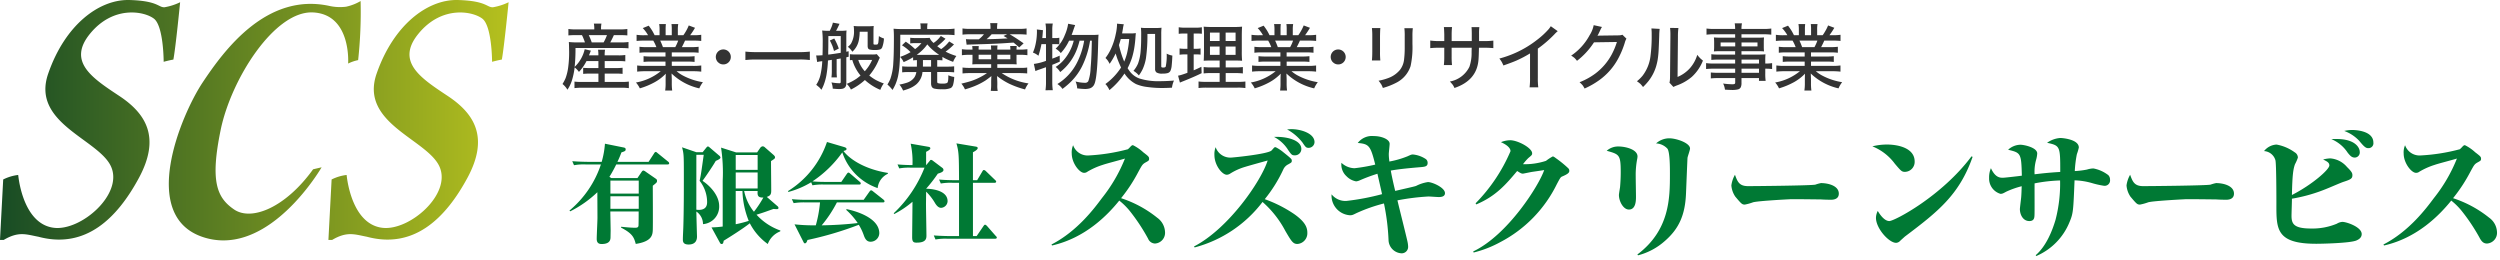 <svg xmlns="http://www.w3.org/2000/svg" xmlns:xlink="http://www.w3.org/1999/xlink" width="414.713" height="43.125" viewBox="0 0 414.713 43.125">
  <defs>
    <linearGradient id="linear-gradient" y1="0.5" x2="1" y2="0.5" gradientUnits="objectBoundingBox">
      <stop offset="0" stop-color="#184c25"/>
      <stop offset="1" stop-color="#b5c01e"/>
    </linearGradient>
  </defs>
  <g id="グループ_20" data-name="グループ 20" transform="translate(16911 17556)">
    <g id="グループ_16" data-name="グループ 16" transform="translate(-16904 -17571)">
      <g id="グループ_15" data-name="グループ 15">
        <path id="合体_8" data-name="合体 8" d="M16975.039,17509.332a6.289,6.289,0,0,0,.07-.971v-.488c0-.338.018-.672.039-1q-.56.448-.988.738a11.285,11.285,0,0,1-2.145,1.061c-.365.141-.787.275-1.252.412a4.324,4.324,0,0,0-.256-.492,4.921,4.921,0,0,0-.342-.465q1.081-.252,1.74-.475a10.6,10.6,0,0,0,1.889-.875,5.913,5.913,0,0,0,.615-.4h-2.75a11.892,11.892,0,0,0-1.3.061v-.984a8.993,8.993,0,0,0,1.336.063h3.414v-.615h-2.264c-.242,0-.531.014-.869.031.018-.189.029-.436.035-.752v-.836h-.537a9.055,9.055,0,0,0-1.221.07v-1a8.673,8.673,0,0,0,1.221.07h.537a4.688,4.688,0,0,0-.045-.59h1.09a3.6,3.6,0,0,0-.027.59h2.08c-.006-.242-.018-.471-.041-.686h1.1a3.659,3.659,0,0,0-.041.615v.07h2.168a3.888,3.888,0,0,0-.035-.594h1.09c-.018.148-.031.348-.035.594h.574a9.25,9.25,0,0,0,1.23-.07v1a8.17,8.17,0,0,0-1.23-.07h-.574v.836a6.186,6.186,0,0,0,.029.752c-.293-.014-.58-.027-.861-.031h-2.355v.615h3.639c.576,0,.91-.01,1-.021.066-.01.172-.023.32-.041v.984c-.342-.035-.785-.057-1.326-.061h-2.9a10.562,10.562,0,0,0,4.443,1.713,3.984,3.984,0,0,0-.576,1,14.721,14.721,0,0,1-2.654-.961,11.027,11.027,0,0,1-1.986-1.262c.014.32.027.658.041,1.023v.461a4.2,4.2,0,0,0,.064.984Zm1.09-5.25h2.162v-.744h-2.162Zm-3.1,0h2.08v-.744h-2.08Zm136.979,5.193a7.719,7.719,0,0,0,.08-1.23v-.668c0-.285.008-.584.025-.9a7.856,7.856,0,0,1-1.836,1.41,12.339,12.339,0,0,1-2.475,1.023,4.118,4.118,0,0,0-.637-.971,8.892,8.892,0,0,0,4.1-1.871h-2.5a11.548,11.548,0,0,0-1.406.07v-1.025a9.911,9.911,0,0,0,1.4.07h3.3v-.715h-2.391a11.186,11.186,0,0,0-1.248.057v-.953a10.007,10.007,0,0,0,1.248.057h2.391v-.686H17107a9.234,9.234,0,0,0-1.234.063v-.994a9.344,9.344,0,0,0,1.234.063h1.564a7.308,7.308,0,0,0-.514-1.086h-1.385a13.131,13.131,0,0,0-1.385.057v-1.02a8.046,8.046,0,0,0,1.346.07h.563a6.225,6.225,0,0,0-.879-1.182l.984-.4a9.753,9.753,0,0,1,.563.8c.109.176.25.434.422.781h.813v-.879a5.031,5.031,0,0,0-.066-.967h1.117a6.537,6.537,0,0,0-.045.932v.914h1.02v-.914a7.051,7.051,0,0,0-.043-.932h1.115a5.068,5.068,0,0,0-.061.967v.879h.914a5.844,5.844,0,0,0,.377-.584,6.513,6.513,0,0,0,.52-1.037l1.037.391a13.007,13.007,0,0,1-.809,1.23h.482a9.357,9.357,0,0,0,1.354-.07v1.02a13.634,13.634,0,0,0-1.4-.057h-1.293q-.231.533-.527,1.086h1.521a9.789,9.789,0,0,0,1.256-.062v.994a9.521,9.521,0,0,0-1.256-.062h-3.2v.686h2.527a10.023,10.023,0,0,0,1.256-.057v.953a11.294,11.294,0,0,0-1.256-.057h-2.523v.715h3.477a9.7,9.7,0,0,0,1.41-.07v1.025a10.956,10.956,0,0,0-1.406-.07h-2.676a5.578,5.578,0,0,0,1.016.7,10.516,10.516,0,0,0,3.344,1.119,4.391,4.391,0,0,0-.6,1.025,9.752,9.752,0,0,1-4.605-2.467c.014.238.021.545.035.92v.68a8.134,8.134,0,0,0,.07,1.227Zm-.373-7.2h2.043a6.661,6.661,0,0,0,.488-1.086h-2.975A11.1,11.1,0,0,1,17109.635,17502.074Zm-86.6,7.2a7.82,7.82,0,0,0,.074-1.23v-.668c0-.285.014-.584.031-.9a7.812,7.812,0,0,1-1.842,1.41,12.145,12.145,0,0,1-2.469,1.023,4.207,4.207,0,0,0-.643-.971,8.9,8.9,0,0,0,4.109-1.871h-2.5a11.548,11.548,0,0,0-1.406.07v-1.025a9.853,9.853,0,0,0,1.4.07h3.3v-.715h-2.389a11.16,11.16,0,0,0-1.248.057v-.953a9.943,9.943,0,0,0,1.248.057h2.389v-.686h-3.074a9.334,9.334,0,0,0-1.24.063v-.994a9.447,9.447,0,0,0,1.24.063h1.563a6.9,6.9,0,0,0-.518-1.086h-1.379a13.051,13.051,0,0,0-1.385.057v-1.02a8,8,0,0,0,1.34.07h.563a5.828,5.828,0,0,0-.879-1.182l.984-.4a8.87,8.87,0,0,1,.563.8c.109.176.25.434.422.781h.816v-.879a5.237,5.237,0,0,0-.064-.967h1.111a7.474,7.474,0,0,0-.039.932v.914h1.02v-.914a5.969,5.969,0,0,0-.049-.932h1.121a5.039,5.039,0,0,0-.062.967v.879h.914a5.86,5.86,0,0,0,.379-.584,7.429,7.429,0,0,0,.518-1.037l1.037.391a12.635,12.635,0,0,1-.809,1.23h.484a9.381,9.381,0,0,0,1.352-.07v1.02a13.662,13.662,0,0,0-1.4-.057h-1.291q-.231.533-.527,1.086h1.52a9.867,9.867,0,0,0,1.258-.062v.994a9.617,9.617,0,0,0-1.258-.062h-3.2v.686h2.527a10.1,10.1,0,0,0,1.258-.057v.953a11.308,11.308,0,0,0-1.258-.057h-2.521v.715h3.475a9.657,9.657,0,0,0,1.41-.07v1.025a10.943,10.943,0,0,0-1.4-.07h-2.678a5.648,5.648,0,0,0,1.016.7,10.532,10.532,0,0,0,3.344,1.119,4.46,4.46,0,0,0-.6,1.025,9.752,9.752,0,0,1-4.605-2.467c.01.238.023.545.035.92v.68a8.4,8.4,0,0,0,.07,1.227Zm-.375-7.2h2.045a6.806,6.806,0,0,0,.486-1.086h-2.979A10.668,10.668,0,0,1,17022.658,17502.074Zm-62.768,6.209a8.583,8.583,0,0,0,1.275-.322,2.414,2.414,0,0,0,1.217-.891,2.214,2.214,0,0,0,.313-.867h-1.24a9.083,9.083,0,0,0-1.111.053v-1a8.678,8.678,0,0,0,1.094.053h1.346c0-.223.008-.422.008-.6v-.482a5.09,5.09,0,0,0-.633.043v-.521a12.381,12.381,0,0,1-1.572.809,2.656,2.656,0,0,0-.594-.867,9.052,9.052,0,0,0,1.744-.789,6.95,6.95,0,0,0-1.428-1.135l.629-.6a11.382,11.382,0,0,1,1.551,1.234,5.662,5.662,0,0,0,1.051-.992h-.98a6.406,6.406,0,0,0-.879.043v-.936a6.314,6.314,0,0,0,.879.049h1.4c.436,0,.75-.014.949-.035a2.227,2.227,0,0,0,.2.377,3.163,3.163,0,0,0,.439.471,4.448,4.448,0,0,0,1.209-1.164l.777.465a9.3,9.3,0,0,1-1.375,1.24c.229.18.443.338.654.479a5.948,5.948,0,0,0,1.332-1.27l.795.492a9.357,9.357,0,0,1-1.393,1.2,9.977,9.977,0,0,0,1.789.721,4.114,4.114,0,0,0-.541.975,12.856,12.856,0,0,1-1.336-.574c-.154-.084-.3-.164-.439-.246v.574a6.945,6.945,0,0,0-.861-.047v1.084h1.709a8.535,8.535,0,0,0,1.1-.053v1a9.352,9.352,0,0,0-1.121-.053h-1.691v1.561c0,.15.035.246.1.281a2.482,2.482,0,0,0,.816.074,1.58,1.58,0,0,0,.717-.1c.1-.066.166-.256.193-.572.018-.193.021-.426.021-.707a3.4,3.4,0,0,0,.977.277,5.719,5.719,0,0,1-.193,1.318.976.976,0,0,1-.352.51,3.293,3.293,0,0,1-1.486.211,5.127,5.127,0,0,1-1.287-.105.684.684,0,0,1-.4-.287,1.25,1.25,0,0,1-.123-.619v-1.842h-1.428a3.04,3.04,0,0,1-1.033,2.053,4.5,4.5,0,0,1-1.262.721c-.229.088-.535.189-.918.3A4.194,4.194,0,0,0,16959.891,17508.283Zm3.9-3.512c0,.166,0,.342-.008.535h1.357v-1.084h-1.35Zm-1.041-1.424c.133,0,.281.008.443.008h2.813c.123,0,.281,0,.475-.008-.137-.088-.277-.186-.422-.291a9.075,9.075,0,0,1-1.072-.912q-.117-.12-.475-.527A6.95,6.95,0,0,1,16962.752,17503.348Zm-41.719,5.928a7.82,7.82,0,0,0,.074-1.23v-.668c0-.285.014-.584.031-.9a7.772,7.772,0,0,1-1.842,1.41,12.145,12.145,0,0,1-2.469,1.023,4.207,4.207,0,0,0-.643-.971,8.915,8.915,0,0,0,4.109-1.871h-2.5a11.548,11.548,0,0,0-1.406.07v-1.025a9.853,9.853,0,0,0,1.4.07h3.3v-.715h-2.391a11.16,11.16,0,0,0-1.248.057v-.953a9.943,9.943,0,0,0,1.248.057h2.391v-.686h-3.076a9.334,9.334,0,0,0-1.24.063v-.994a9.447,9.447,0,0,0,1.24.063h1.564a6.886,6.886,0,0,0-.52-1.086h-1.379a13.051,13.051,0,0,0-1.385.057v-1.02a8,8,0,0,0,1.34.07h.563a5.828,5.828,0,0,0-.879-1.182l.984-.4a8.87,8.87,0,0,1,.563.8c.109.176.25.434.422.781h.818v-.879a5.2,5.2,0,0,0-.066-.967h1.111a7.885,7.885,0,0,0-.039.932v.914h1.02v-.914a5.969,5.969,0,0,0-.049-.932h1.121a4.981,4.981,0,0,0-.066.967v.879h.914a5.893,5.893,0,0,0,.383-.584,6.934,6.934,0,0,0,.514-1.037l1.037.391a11.338,11.338,0,0,1-.809,1.23h.488a9.43,9.43,0,0,0,1.354-.07v1.02a13.765,13.765,0,0,0-1.4-.057h-1.287q-.231.533-.527,1.086h1.516a9.894,9.894,0,0,0,1.262-.062v.994a9.643,9.643,0,0,0-1.262-.062h-3.189v.686h2.521a10.13,10.13,0,0,0,1.262-.057v.953a11.337,11.337,0,0,0-1.262-.057h-2.518v.715h3.475a9.708,9.708,0,0,0,1.412-.07v1.025a11.039,11.039,0,0,0-1.406-.07h-2.676a5.512,5.512,0,0,0,1.01.7,10.59,10.59,0,0,0,3.348,1.119,4.46,4.46,0,0,0-.6,1.025,9.716,9.716,0,0,1-4.6-2.467c.008.238.021.545.035.92v.68a8.134,8.134,0,0,0,.07,1.227Zm-.373-7.2h2.043a6.833,6.833,0,0,0,.488-1.086h-2.98A11.148,11.148,0,0,1,16920.66,17502.074Zm63.461,7.148a9.12,9.12,0,0,0,.084-1.326v-2.492l-.115.035c-.346.127-.686.246-1.01.359a5.517,5.517,0,0,0-.629.246l-.26-1.189a8.9,8.9,0,0,0,2.014-.51v-2.777h-.756a13.99,13.99,0,0,1-.5,1.934,3.214,3.214,0,0,0-.914-.531,6.143,6.143,0,0,0,.313-.857,9.967,9.967,0,0,0,.355-2.545c0-.127,0-.271-.018-.43l1.02.123-.018.18c-.043.588-.078.967-.1,1.129h.615v-1.414a5.636,5.636,0,0,0-.084-1h1.213a5.3,5.3,0,0,0-.084,1v1.414h.4a3.755,3.755,0,0,0,.77-.057v1.09c-.225-.021-.479-.035-.77-.035h-.4v2.412c.387-.141.8-.3,1.23-.5l.01,1c-.488.215-.9.391-1.24.521v2.889a10.4,10.4,0,0,0,.084,1.326Zm10.318-.553a2.434,2.434,0,0,0-.383-.475,10.236,10.236,0,0,0,2.6-2.742c-.189-.41-.369-.832-.541-1.262-.109-.281-.229-.637-.355-1.072a11.461,11.461,0,0,1-1,1.723,5.079,5.079,0,0,0-.3-.531,3.181,3.181,0,0,0-.391-.439,7.528,7.528,0,0,0,.742-1.16,10.872,10.872,0,0,0,.963-2.795,8.137,8.137,0,0,0,.215-1.551,1.451,1.451,0,0,0-.014-.186l1.139.1a4.66,4.66,0,0,0-.141.686c-.045.275-.094.553-.146.83h1.324a6.41,6.41,0,0,0,.961-.049c-.025.2-.043.408-.061.633a18.21,18.21,0,0,1-.2,1.82,12.625,12.625,0,0,1-.395,1.686,11.436,11.436,0,0,1-.713,1.676,6.09,6.09,0,0,0,.484.686,3.5,3.5,0,0,0,1.459,1.02,10.394,10.394,0,0,0,3.459.451c.65,0,1.414-.035,2.293-.1a3.879,3.879,0,0,0-.334,1.178q-.864.053-1.74.053a17.4,17.4,0,0,1-2.373-.168,6.67,6.67,0,0,1-1.85-.482,5.047,5.047,0,0,1-1.916-1.754,12.374,12.374,0,0,1-2.5,2.756A3.332,3.332,0,0,0,16994.439,17508.67Zm1.867-6.947q.217.9.4,1.475a13.1,13.1,0,0,0,.473,1.271,9.038,9.038,0,0,0,.48-1.428,15.988,15.988,0,0,0,.352-2.316h-1.4C16996.531,17501.027,16996.43,17501.357,16996.307,17501.723Zm-38.41,6.555a5.91,5.91,0,0,0,.5-.961,9.5,9.5,0,0,0,.479-2.625q.1-1.4.1-4.2c0-.633-.021-1.125-.057-1.477a13.7,13.7,0,0,0,1.445.057h3.055v-.219a3.367,3.367,0,0,0-.066-.721h1.213a3.531,3.531,0,0,0-.066.738v.2h3.209a8.766,8.766,0,0,0,1.322-.07v1.082a11.458,11.458,0,0,0-1.266-.066h-7.73q0,3.264-.105,4.746a14.844,14.844,0,0,1-.271,2.156,8.005,8.005,0,0,1-.432,1.342,8.293,8.293,0,0,1-.482.914A5.559,5.559,0,0,0,16957.9,17508.277Zm138.941.85a3.087,3.087,0,0,0-.307-1.02,11.558,11.558,0,0,0,1.516.123.91.91,0,0,0,.4-.062.288.288,0,0,0,.088-.242v-.721h-2.844a11.082,11.082,0,0,0-1.2.053v-.984a9.391,9.391,0,0,0,1.16.053h2.879v-.68h-3.506a11.113,11.113,0,0,0-1.318.057v-.984a7.861,7.861,0,0,0,1.3.07h3.52v-.65h-2.826a9.748,9.748,0,0,0-1.125.053v-.949a8.008,8.008,0,0,0,1.148.061h2.8v-.561h-2.521a9.4,9.4,0,0,0-1,.039,7.466,7.466,0,0,0,.039-.809v-.682a8.142,8.142,0,0,0-.039-.83c.268.025.605.039,1.014.039h2.51v-.566h-3.365a10.471,10.471,0,0,0-1.385.07v-1.02a9.945,9.945,0,0,0,1.441.07h3.309a6.066,6.066,0,0,0-.07-.932h1.2a4.534,4.534,0,0,0-.082.932h3.51a10.045,10.045,0,0,0,1.438-.07v1.02a11.57,11.57,0,0,0-1.385-.07h-3.562v.566h2.754c.408,0,.738-.014.988-.039a7.762,7.762,0,0,0-.039.83v.682a6.944,6.944,0,0,0,.039.809,8.543,8.543,0,0,0-.957-.039h-2.785v.561h2.684a12.513,12.513,0,0,0,1.3-.043,10.124,10.124,0,0,0-.035,1.086v.443a6.163,6.163,0,0,0,1.133-.07v.984a8.623,8.623,0,0,0-1.133-.057v.768a8.575,8.575,0,0,0,.061,1.248h-1.107v-.457h-2.9v.791a1.647,1.647,0,0,1-.111.709.7.7,0,0,1-.5.381,4.017,4.017,0,0,1-.977.088C17097.691,17509.174,17097.309,17509.156,17096.838,17509.127Zm2.748-2.8h2.9v-.68h-2.9Zm0-1.537h2.9v-.65h-2.9Zm0-2.838h2.648v-.66h-2.648Zm-3.469,0h2.422v-.66h-2.422Zm-141.955,5.576a10.2,10.2,0,0,1-2.32,1.582,2.709,2.709,0,0,0-.281-.48c-.076-.1-.207-.254-.4-.469a9.083,9.083,0,0,0,1.625-.861c.225-.164.445-.334.656-.516a7.157,7.157,0,0,1-1.367-2.584c-.119.01-.25.023-.4.041v-1a6.776,6.776,0,0,0,.9.047h2.7a3.618,3.618,0,0,0,.861-.053l.51.6a.954.954,0,0,0-.088.158c-.049.094-.088.176-.119.252a9.636,9.636,0,0,1-1.551,2.531,7.787,7.787,0,0,0,1.059.729,9.417,9.417,0,0,0,1.354.59,4.031,4.031,0,0,0-.576,1.063A8.725,8.725,0,0,1,16954.162,17507.527Zm-.018-1.455a6.816,6.816,0,0,0,1.221-1.881h-2.3A4.98,4.98,0,0,0,16954.145,17506.072Zm-50.145,2.117a6.625,6.625,0,0,0,.516-.979,8.28,8.28,0,0,0,.43-1.793,18.5,18.5,0,0,0,.158-2.461c0-.105-.008-.418-.018-.945,0-.281-.014-.545-.031-.791a12.339,12.339,0,0,0,1.371.066h1.3c-.053-.176-.162-.461-.328-.861-.059-.133-.115-.246-.168-.348h-1.037c-.506,0-.91.018-1.213.049v-1.068a7.841,7.841,0,0,0,1.275.07h3.021v-.18a4.111,4.111,0,0,0-.07-.777h1.258a4.228,4.228,0,0,0-.07.777v.18h3.045a8.511,8.511,0,0,0,1.322-.07v1.068c-.307-.031-.729-.049-1.266-.049h-.971c-.232.52-.436.918-.6,1.209h1.666a9.39,9.39,0,0,0,1.361-.066v1.051c-.3-.035-.756-.053-1.361-.057h-7.432a28.284,28.284,0,0,1-.141,3.137,5.849,5.849,0,0,0,1.67-2.936l1.023.238c-.088.219-.193.479-.316.781h1.561v-.062a5.106,5.106,0,0,0-.057-.869h1.16a5.267,5.267,0,0,0-.062.861v.07h2.26a7.263,7.263,0,0,0,1.164-.062v1.055a11.244,11.244,0,0,0-1.174-.047H16911v1.16h1.881a8.086,8.086,0,0,0,1.086-.053v1.02a9.856,9.856,0,0,0-1.086-.049H16911v1.385h2.875a7.823,7.823,0,0,0,1.129-.059v1.09a7.807,7.807,0,0,0-1.156-.07h-6.73a9.135,9.135,0,0,0-1.131.066v-1.086a7.369,7.369,0,0,0,1.113.059h2.859v-1.385h-1.42a10.969,10.969,0,0,0-1.111.049v-1.008a10.329,10.329,0,0,0,1.1.041h1.428v-1.16h-1.973a7.859,7.859,0,0,1-1.256,1.8,3.565,3.565,0,0,0-.713-.75,12.209,12.209,0,0,1-.471,2.227,6.037,6.037,0,0,1-.725,1.477A3.414,3.414,0,0,0,16904,17508.189Zm4.848-6.9h1.973a8.33,8.33,0,0,0,.559-1.209h-3.02A9.673,9.673,0,0,1,16908.848,17501.287Zm37.707,7.418c-.092-.084-.246-.217-.465-.387a4.937,4.937,0,0,0,.693-1.6,12.61,12.61,0,0,0,.309-2.32c-.1.012-.2.025-.326.039a4.239,4.239,0,0,0-.518.1l-.168-1.09c.115.006.2.006.246.006.193,0,.461-.014.809-.041q.032-.961.031-2a16.008,16.008,0,0,0-.088-2.105,7.2,7.2,0,0,0,.936.053h.326c.074-.145.152-.312.236-.51a4.126,4.126,0,0,0,.277-.844l1.1.193c-.2.461-.395.848-.57,1.16h.773a6.632,6.632,0,0,0,.967-.053,6.862,6.862,0,0,0-.039.791v2.738c.127-.027.25-.059.381-.088l.01.912c-.158.041-.291.07-.391.1v4.227a1.125,1.125,0,0,1-.164.7.83.83,0,0,1-.51.291,3.07,3.07,0,0,1-.553.043c-.221,0-.562-.021-1.023-.066a3.843,3.843,0,0,0-.07-.531c-.023-.113-.07-.281-.141-.506a8.112,8.112,0,0,0,1.266.141.3.3,0,0,0,.215-.053c.035-.025.049-.1.049-.223v-3.832c-.26.047-.488.082-.674.109v1.912a9.513,9.513,0,0,0,.045,1.115h-.906a8.03,8.03,0,0,0,.059-1.115v-1.793l-.637.1a18.969,18.969,0,0,1-.246,2.383,8.931,8.931,0,0,1-.484,1.73,7.234,7.234,0,0,1-.359.752A4.7,4.7,0,0,0,16946.555,17508.705Zm1.547-7.668c0,.482,0,1.08-.021,1.783l0,.488c.566-.066,1.256-.168,2.078-.3v-2.781h-2.053Zm41.275,7.873a2.9,2.9,0,0,0-.268-1.143,6.682,6.682,0,0,0,1.529.217.6.6,0,0,0,.588-.273,7.539,7.539,0,0,0,.383-2.193c.109-1.186.176-2.7.2-4.525h-.289a14.754,14.754,0,0,1-1.367,4.332,9.914,9.914,0,0,1-1.719,2.387,12.748,12.748,0,0,1-1.494,1.287,2.87,2.87,0,0,0-.373-.443,3.479,3.479,0,0,0-.471-.369,8.853,8.853,0,0,0,3.244-3.52,12.582,12.582,0,0,0,1.2-3.674h-.76a13,13,0,0,1-.422,1.371,8.732,8.732,0,0,1-2.795,3.84,2.858,2.858,0,0,0-.334-.457,3.544,3.544,0,0,0-.422-.395,6.155,6.155,0,0,0,1.111-.889,7.685,7.685,0,0,0,1.891-3.471h-.77a8.075,8.075,0,0,1-1.375,2.064,3.262,3.262,0,0,0-.854-.736,6.006,6.006,0,0,0,1.521-2.264,6.956,6.956,0,0,0,.549-1.867l1.164.219c-.061.158-.18.488-.352.994-.07.205-.148.422-.236.641h3.467a8.092,8.092,0,0,0,1.006-.043c-.035.254-.057.781-.074,1.582q-.126,5.429-.6,6.568a1.243,1.243,0,0,1-.773.756,2.87,2.87,0,0,1-.818.105A11.689,11.689,0,0,1,16989.377,17508.91Zm83.807-.562a4.847,4.847,0,0,0-.469-.457,11.161,11.161,0,0,0,2.654-1.467,9.712,9.712,0,0,0,2.688-3.15,12,12,0,0,0,.857-2.061l-3.8.057a12.624,12.624,0,0,1-1.371,1.754,12.146,12.146,0,0,1-1.453,1.316,3.467,3.467,0,0,0-.418-.482,3.6,3.6,0,0,0-.549-.379,9.544,9.544,0,0,0,3.07-3.4,4.744,4.744,0,0,0,.668-1.656l1.377.3a2.793,2.793,0,0,0-.252.457c-.219.479-.387.816-.5,1.01a1.455,1.455,0,0,1,.229-.025c.1-.006.193-.01.285-.01l2.852-.039a3,3,0,0,0,.527-.035,1.474,1.474,0,0,0,.246-.07l.668.65a2.767,2.767,0,0,0-.271.668,14.472,14.472,0,0,1-1.029,2.508,10.515,10.515,0,0,1-3.18,3.688,13.614,13.614,0,0,1-2.461,1.41A4.627,4.627,0,0,0,17073.184,17508.348Zm-57.2.439h-5.172a10.156,10.156,0,0,0-1.3.066v-1.086a8.6,8.6,0,0,0,1.2.059h2.3v-1.455h-1.441a8.724,8.724,0,0,0-1.213.061v-1.062a8.323,8.323,0,0,0,1.2.061h1.455v-1.143h-1.187c-.725,0-1.213.014-1.459.041.023-.182.035-.66.049-1.441v-2.65a14.215,14.215,0,0,0-.057-1.568,15.371,15.371,0,0,0,1.586.057h3.248a13.692,13.692,0,0,0,1.547-.057q-.047.39-.053,1.582v2.5a15.2,15.2,0,0,0,.053,1.578c-.291-.027-.744-.041-1.363-.041h-1.361v1.143h1.621a9.387,9.387,0,0,0,1.227-.061v1.063a9.4,9.4,0,0,0-1.223-.061h-1.625v1.455h2.043a9,9,0,0,0,1.227-.059v1.086A9.685,9.685,0,0,0,17015.988,17508.787Zm-1.977-5.432h1.652v-1.387h-1.652Zm-2.6,0h1.6v-1.387h-1.6Zm2.6-2.3h1.652v-1.393h-1.652Zm-2.6,0h1.6v-1.393h-1.6Zm40.221,7.2a6.075,6.075,0,0,0-.422-.482,4.494,4.494,0,0,0,3.234-2.432,6.892,6.892,0,0,0,.369-2.363c0-.236.008-.506.018-.809h-3.33v1.42a13.209,13.209,0,0,0,.061,1.453h-1.35a12.46,12.46,0,0,0,.066-1.424v-1.449h-.844a13.286,13.286,0,0,0-1.48.066v-1.262a9.562,9.562,0,0,0,1.5.088h.826v-1.107q-.026-.935-.066-1.213h1.354a11.685,11.685,0,0,0-.064,1.209v1.111h3.338v-1.076c0-.611-.018-1.023-.043-1.23h1.3a8.534,8.534,0,0,0-.049,1.143v.58l0,.584h.869a11.284,11.284,0,0,0,1.5-.078v1.248a14.806,14.806,0,0,0-1.486-.062h-.9c-.021,1.037-.049,1.727-.084,2.074q-.3,3.36-3.98,4.6A3,3,0,0,0,17051.635,17508.256Zm-11.852-.066a4.394,4.394,0,0,0-.4-.549,9.241,9.241,0,0,0,1.908-.562,4.521,4.521,0,0,0,1.643-1.238,3.423,3.423,0,0,0,.678-1.7,16.112,16.112,0,0,0,.109-1.951c0-.141,0-.383,0-.711v-1.213a10.411,10.411,0,0,0-.057-1.336h1.4a10.538,10.538,0,0,0-.061,1.322v1.3a14.719,14.719,0,0,1-.307,3.654,4.693,4.693,0,0,1-2.33,2.742,11.088,11.088,0,0,1-2.271.893A3.848,3.848,0,0,0,17039.783,17508.189Zm24.652.545a11.842,11.842,0,0,0,.074-1.586v-4.039a19.471,19.471,0,0,1-2.258,1.188c-.471.207-1.191.475-2.158.816a5.36,5.36,0,0,0-.32-.658,5.248,5.248,0,0,0-.352-.492,17.805,17.805,0,0,0,2.729-.971,17.258,17.258,0,0,0,3.537-2.141,13.334,13.334,0,0,0,1.93-1.783,4.249,4.249,0,0,0,.334-.471l1.154.822a4.821,4.821,0,0,0-.539.51,19.692,19.692,0,0,1-2.764,2.391v4.832a11.452,11.452,0,0,0,.074,1.582Zm18.311-.627a4.51,4.51,0,0,0-.506-.379,6.326,6.326,0,0,0,.941-.922,6.648,6.648,0,0,0,1.3-3.17,25.373,25.373,0,0,0,.207-3.65,8.376,8.376,0,0,0-.045-1.02l1.371.074a9.988,9.988,0,0,0-.074,1.086c-.045,1.344-.084,2.271-.119,2.777s-.092.953-.148,1.3a9.843,9.843,0,0,1-.242,1.031,7.426,7.426,0,0,1-1.23,2.408,10.011,10.011,0,0,1-.949,1.043A5.185,5.185,0,0,0,17082.746,17508.107Zm4.891-.146a1.783,1.783,0,0,0,.07-.391c.018-.166.027-.4.027-.7l.061-6.537v-.242a9.156,9.156,0,0,0-.057-1.213l1.385.021a10.281,10.281,0,0,0-.08,1.438l-.061,6.674a5.7,5.7,0,0,0,1.99-1.383,5.836,5.836,0,0,0,1.279-2.285,5.144,5.144,0,0,0,.518.6c.105.1.246.215.422.359a7.219,7.219,0,0,1-1.846,2.7,8.065,8.065,0,0,1-2.57,1.453c-.229.094-.391.168-.488.217Zm-81.514-1.16a4.28,4.28,0,0,0,.5-.117c.256-.076.607-.193,1.051-.357v-3.053h-.488a5.268,5.268,0,0,0-.812.057v-1.045a5.014,5.014,0,0,0,.83.057h.471v-2.535h-.523a6.83,6.83,0,0,0-.922.053v-1.09a6.538,6.538,0,0,0,1.059.07h1.744a6.057,6.057,0,0,0,1.037-.07v1.08a7.176,7.176,0,0,0-.9-.043h-.457v2.535h.365a4.584,4.584,0,0,0,.777-.057v1.027a5.134,5.134,0,0,0-.777-.039h-.365v2.641c.414-.176.84-.369,1.279-.59l.039,1.061c-.795.4-1.807.838-3.027,1.326l-.1.039q-.316.126-.475.2Zm-7.408-.791a4.594,4.594,0,0,0,.764-1.213,7.8,7.8,0,0,0,.445-2.191c.057-.668.082-1.547.082-2.641a9.417,9.417,0,0,0-.047-1.117,5.156,5.156,0,0,0,.855.045h1.477a8.265,8.265,0,0,0,1.09-.045,8.736,8.736,0,0,0-.047,1.072v5.309c0,.1.025.158.07.184a.574.574,0,0,0,.271.041c.211,0,.344-.049.4-.154a8.7,8.7,0,0,0,.158-2.154,3,3,0,0,0,.943.322c-.025.686-.066,1.225-.109,1.621a2.726,2.726,0,0,1-.211.914.758.758,0,0,1-.439.365,3.032,3.032,0,0,1-.875.092,1.721,1.721,0,0,1-1.006-.2.729.729,0,0,1-.225-.6v-5.783h-1.27a27.026,27.026,0,0,1-.246,4.037,7.3,7.3,0,0,1-.549,1.816,6.347,6.347,0,0,1-.625,1.031A3.546,3.546,0,0,0,16998.715,17506.01Zm33.088-1.436a1.256,1.256,0,0,1-.123-1.613,1.246,1.246,0,1,1,1.891,1.613,1.221,1.221,0,0,1-.889.363A1.208,1.208,0,0,1,17031.8,17504.574Zm-102,0a1.25,1.25,0,0,1-.123-1.613,1.244,1.244,0,0,1,2.25.734,1.211,1.211,0,0,1-.361.879,1.226,1.226,0,0,1-.887.363A1.2,1.2,0,0,1,16929.8,17504.574Zm108.477-.3c.039-.387.057-.871.061-1.455v-2.627a10.563,10.563,0,0,0-.061-1.283h1.4c-.025.193-.043.623-.057,1.287v2.623a13.546,13.546,0,0,0,.053,1.455Zm-94.965-.154h-7.225a15.742,15.742,0,0,0-1.74.088v-1.4a16.659,16.659,0,0,0,1.74.088h7.225a14.518,14.518,0,0,0,1.723-.088v1.4A13.52,13.52,0,0,0,16943.316,17504.121Zm8.02-2.1a2.233,2.233,0,0,0,.541-.549,4.024,4.024,0,0,0,.486-2.211,3.926,3.926,0,0,0-.053-.7c.313.031.643.049.984.049h1.314a9.256,9.256,0,0,0,1.029-.049c-.027.26-.041.611-.041,1.059v1.82c0,.1.018.162.059.18a.7.7,0,0,0,.264.031,1.708,1.708,0,0,0,.264-.018.233.233,0,0,0,.123-.07.843.843,0,0,0,.113-.4c.021-.186.049-.492.074-.928a2.97,2.97,0,0,0,.844.4,4.977,4.977,0,0,1-.295,1.477.638.638,0,0,1-.32.33,2.729,2.729,0,0,1-.883.1,3.319,3.319,0,0,1-.869-.074.422.422,0,0,1-.287-.246,1.216,1.216,0,0,1-.053-.418v-2.285h-1.318a8.316,8.316,0,0,1-.123,1.293,3.44,3.44,0,0,1-1.1,2.021A3.045,3.045,0,0,0,16951.336,17502.025Zm-2.605-.268a7.288,7.288,0,0,0-.373-.783l.729-.334a9.307,9.307,0,0,1,.756,1.67l-.795.4A9.378,9.378,0,0,0,16948.73,17501.758Zm30.088-.439-.34.021c-1.1.084-2.117.145-3.041.18-.693.031-1.863.066-3.51.115-.119,0-.418.012-.883.035l-.115-.914c.295.018.576.025.844.025h.4l.447,0h.447a5.107,5.107,0,0,0,.854-.84h-2.342a9.471,9.471,0,0,0-1.217.063v-1.029a8.072,8.072,0,0,0,1.248.07h3.4v-.123a4.469,4.469,0,0,0-.057-.83h1.207a4.641,4.641,0,0,0-.061.83v.123h3.678a8.042,8.042,0,0,0,1.217-.07V17500c-.328-.035-.738-.059-1.23-.062h-1.582c.682.387,1.455.893,2.32,1.508l-.732.672C16979.381,17501.775,16979.064,17501.506,16978.818,17501.318Zm-4.471-.562c1.1-.014,2.207-.053,3.311-.123l.176-.014c-.164-.109-.387-.242-.668-.4l.609-.277h-2.578A7.48,7.48,0,0,1,16974.348,17500.756Z" transform="translate(-16817.689 -17479.254)" fill="#333" stroke="rgba(0,0,0,0)" stroke-miterlimit="10" stroke-width="1"/>
        <path id="合体_9" data-name="合体 9" d="M17147.225,17518.9c1.746-1.49,2.756-4.066,3.289-5.865a23.858,23.858,0,0,0,.756-6.529,25.668,25.668,0,0,0-4.23.484c-.021.826.023,4.969-.021,5.359-.021.365-.07.893-.854.893-1.055,0-1.564-1.078-1.564-1.979,0-.158.119-1.125.186-1.7.07-.531.092-1.521.113-2.1a14.629,14.629,0,0,0-2.551.9c-.5.271-.645.365-.967.365a2.629,2.629,0,0,1-1.887-2.621,3.873,3.873,0,0,1,.3-1.637c.711,1.545,1.473,1.588,1.979,1.588.32,0,2.646-.271,3.152-.344-.094-3.7-.141-3.793-2.279-4.3a3.089,3.089,0,0,1,2.045-.832c.555,0,2.783.441,2.783,1.451a4.634,4.634,0,0,1-.18,1.033,7.342,7.342,0,0,0-.256,2.418c1.359-.162,2.393-.275,4.256-.391,0-4.234,0-4.371-2.184-4.832a4.265,4.265,0,0,1,2.207-.8c.229,0,3.059.186,3.059,1.588a8.175,8.175,0,0,1-.324,1.1,18.8,18.8,0,0,0-.344,2.8,13.7,13.7,0,0,0,2.023-.25,4.022,4.022,0,0,1,1.059-.186,5.833,5.833,0,0,1,2.463,1.1,1.022,1.022,0,0,1,.3.762.9.9,0,0,1-1.037,1.01,14.841,14.841,0,0,1-2.023-.461,11.556,11.556,0,0,0-2.826-.436c-.207,5.012-.207,5.453-.832,6.92a10.326,10.326,0,0,1-5.521,5.637Zm-66.078-.113c5.377-4.045,5.4-9.383,5.4-13.389,0-.984,0-3.605-.414-4.16a2.723,2.723,0,0,0-1.887-.875,3.31,3.31,0,0,1,2.207-.848c1.127,0,3.43.756,3.43,1.7,0,.25-.391,1.311-.418,1.539-.043.619-.207,4.99-.25,5.914-.141,3.539-1.152,5.838-3.518,7.887a10.69,10.69,0,0,1-4.441,2.371Zm-41.277-2.393a36.991,36.991,0,0,0-.76-6.072,26.9,26.9,0,0,0-4.529,1.588c-.646.32-.738.369-1.125.369a3.265,3.265,0,0,1-3.037-3.473,2.946,2.946,0,0,0,2.439,1.1,39.887,39.887,0,0,0,5.932-1.127c-.094-.482-.6-2.646-.762-3.385a27.919,27.919,0,0,0-2.963,1.107,1.869,1.869,0,0,1-.576.158,2.941,2.941,0,0,1-1.588-.848,2.631,2.631,0,0,1-.848-2.234,3.273,3.273,0,0,0,2.182.9,29.17,29.17,0,0,0,3.428-.6c-.781-3.148-1.037-3.424-2.9-3.588a2.966,2.966,0,0,1,2.646-1.146c1.283,0,2.643.527,2.643,1.287,0,.273-.141,1.447-.141,1.7,0,.527.07.967.092,1.238a15.328,15.328,0,0,0,3.016-.869c.6-.277.664-.3.92-.3a4.646,4.646,0,0,1,2.137.777.777.777,0,0,1,.277.625c0,.6-.457.641-1.311.711-1.609.137-3.4.3-4.8.555.229,1.311.689,3.2.732,3.377.533-.137,3.246-.734,3.453-.826a6.381,6.381,0,0,1,1.979-.643c.734,0,2.826.92,2.826,1.838,0,.646-.783.646-1.055.646s-1.451-.092-1.68-.092a38.079,38.079,0,0,0-5.152.641c.25,1.1,1.473,5.914,1.678,6.9a4.441,4.441,0,0,1,.094.738,1.07,1.07,0,0,1-1.061,1.148A2.267,2.267,0,0,1,17039.869,17516.4Zm14.045,1.887c5.793-2.762,10.969-11.062,11.773-13.5-.32.066-1.816.271-2.115.32-.113.021-1.357.277-1.4.277-.277,0-.414-.092-.967-.439-1.816,2.162-3.5,4.164-6.785,5.543l-.113-.184a27.935,27.935,0,0,0,5.795-8.648c0-.76-1.219-1.332-1.588-1.494a4.3,4.3,0,0,1,1.518-.322c1.287,0,3.658,1.289,3.658,2.164,0,.271-.066.32-.643.8a9.35,9.35,0,0,0-.875,1.012,11.32,11.32,0,0,0,3.816-.555,7.809,7.809,0,0,1,1.125-.734c.141,0,.4.207.555.32a18.075,18.075,0,0,1,2,1.631.567.567,0,0,1,.186.463c0,.32-.348.553-1.152.9-.3.115-.365.256-.918,1.289a21.5,21.5,0,0,1-9.383,9.615,18.3,18.3,0,0,1-4.42,1.723Zm-46.311-.828c5.7-2.945,11.127-10.811,12.213-14.258-.58.158-3.152.871-3.658,1.033a9.882,9.882,0,0,0-2.576,1.152,1.053,1.053,0,0,1-.555.18c-.734,0-2.043-1.539-2.043-3.289a3.12,3.12,0,0,1,.205-1.283,2.563,2.563,0,0,0,2.578,1.723c.271,0,5.887-.553,6.67-1.15.064-.066.391-.436.457-.506a.343.343,0,0,1,.254-.066,6.755,6.755,0,0,1,1.311.871c1.359,1.082,1.359,1.125,1.359,1.381,0,.275-.07.3-.6.6a1.709,1.709,0,0,0-.8.826,23.386,23.386,0,0,1-3.084,4.945,21.534,21.534,0,0,1,4.9,2.484c1.816,1.289,2.164,2.207,2.164,3.082a1.78,1.78,0,0,1-1.637,1.865c-.734,0-.988-.418-2-2.141a16.767,16.767,0,0,0-3.795-4.828,20.835,20.835,0,0,1-11.268,7.545Zm197.307-.324c4.277-2.2,7.1-6,8.371-7.7a25.928,25.928,0,0,0,3.816-6.555c-.576.184-3.152.852-3.658,1.037a11.879,11.879,0,0,0-2.576,1.146.871.871,0,0,1-.551.186c-.76,0-2.049-1.609-2.049-3.2a2.92,2.92,0,0,1,.232-1.381,2.542,2.542,0,0,0,2.508,1.7,31.56,31.56,0,0,0,6.576-1.033,4.93,4.93,0,0,0,.484-.484c.184-.162.207-.186.369-.186a7.267,7.267,0,0,1,1.7,1.176c.879.668.967.76.967,1.08,0,.277-.07.322-.576.6-.527.3-.57.414-1.24,1.633a26.325,26.325,0,0,1-2.826,4.3,18.926,18.926,0,0,1,6,3.246,3.068,3.068,0,0,1,1.287,2.369,1.777,1.777,0,0,1-1.656,1.908c-.506,0-.828-.256-1.148-.8a31.109,31.109,0,0,0-3.061-4.621,11.112,11.112,0,0,0-1.723-1.705c-1.908,2.369-5.594,6.189-11.154,7.451Zm-220.953,0c4.277-2.2,7.109-6,8.371-7.7a25.928,25.928,0,0,0,3.816-6.555c-.572.184-3.148.852-3.654,1.037a11.837,11.837,0,0,0-2.576,1.146.872.872,0,0,1-.553.186c-.758,0-2.045-1.609-2.045-3.2a2.984,2.984,0,0,1,.229-1.381,2.537,2.537,0,0,0,2.506,1.7,31.622,31.622,0,0,0,6.582-1.033,4.87,4.87,0,0,0,.479-.484c.186-.162.207-.186.369-.186a7.287,7.287,0,0,1,1.7,1.176c.875.668.967.76.967,1.08,0,.277-.07.322-.576.6-.527.3-.576.414-1.244,1.633a26.011,26.011,0,0,1-2.828,4.3,18.857,18.857,0,0,1,6,3.246,3.072,3.072,0,0,1,1.293,2.369,1.781,1.781,0,0,1-1.658,1.908,1.28,1.28,0,0,1-1.15-.8,31.408,31.408,0,0,0-3.057-4.621,11.259,11.259,0,0,0-1.729-1.705c-1.908,2.369-5.588,6.189-11.154,7.451Zm-61.148-.84c0-.559.057-1.477.074-2.035.088-2.754.088-5.959.088-8.732,0-3.219-.018-3.486-.3-4.516l2.357.809h1.064l.594-.738c.088-.105.18-.211.285-.211.088,0,.25.141.291.176l1.582,1.35a.493.493,0,0,1,.2.309c0,.215-.395.395-.773.559-.162.25-.215.395-.971,1.529-.885,1.332-1.012,1.455-1.227,1.781,1.547,1.045,2.756,2.629,2.756,4.158a2.906,2.906,0,0,1-2.682,3.025,2.525,2.525,0,0,0-1.1-2.088c0,.664.105,4.119.105,4.137,0,.506-.158,1.332-1.4,1.332C16922.809,17517.137,16922.809,17516.578,16922.809,17516.293Zm2.232-4.934a2.533,2.533,0,0,0,.4.035c1.332,0,1.389-.9,1.389-1.314a5.683,5.683,0,0,0-1.244-3.508c.25-1.152.285-1.531.682-4.318h-1.223Zm8.877,2.252c-1.227.971-3.514,2.391-4.34,2.9-.057.309-.074.541-.342.541-.129,0-.2-.053-.326-.289l-1.35-2.463a18.13,18.13,0,0,0,1.855-.145v-7.6a27.563,27.563,0,0,0-.273-5.492l2.484.791h3.5l.52-.756a.583.583,0,0,1,.395-.25.528.528,0,0,1,.361.162l1.424,1.244c.053.053.268.232.268.4,0,.215-.053.25-.664.646,0,.7.035,4.1.035,4.857,0,.541-.053.867-.738,1.082l1.746,1.512a.457.457,0,0,1,.2.309c0,.176-.18.211-.285.211-.127,0-.361-.018-.559-.035-1.314.471-1.729.633-2.809.953a9.71,9.71,0,0,0,3.979,2.631l-.053.145a3.584,3.584,0,0,0-2.053,2.088A9.671,9.671,0,0,1,16933.918,17513.611Zm-2.344.162a19.29,19.29,0,0,0,2.16-.559,14.374,14.374,0,0,1-1.043-4.951h-1.117Zm3.025-2.07a18.637,18.637,0,0,0,1.564-2.361c-1.023.057-.988-.5-.953-1.078h-2.234A7.86,7.86,0,0,0,16934.6,17511.7Zm-3.025-3.869h3.637v-2.646h-3.637Zm0-3.078h3.637v-2.467h-3.637Zm-23.057,11.449c0-.559.123-3.012.123-3.514,0-.668-.018-3.617-.018-4.229a18.38,18.38,0,0,1-4.5,3.17l-.129-.129a16.84,16.84,0,0,0,5.219-7.648h-2.52a8.92,8.92,0,0,0-1.943.127l-.289-.668c1.121.092,2.379.109,2.559.109h2.322a14.691,14.691,0,0,0,.541-3.008l3.023.611c.27.053.414.092.414.344s-.18.32-.7.482c-.252.668-.414,1.047-.664,1.57h5.166l.914-1.406c.018-.053.145-.234.273-.234.088,0,.145.053.32.2l1.732,1.406a.389.389,0,0,1,.176.268c0,.182-.158.2-.268.2h-8.514a21.363,21.363,0,0,1-1.133,2.053l.3.2h4.357l.668-.988c.07-.111.176-.256.32-.256a.945.945,0,0,1,.379.2l1.693,1.17a.372.372,0,0,1,.18.361c0,.232-.07.289-.7.791,0,1.174.035,6.283,0,7.33-.039.773-.092,1.908-2.826,2.32-.291-1.1-.559-1.729-2.432-2.7v-.145c.914.088,1.635.162,2.285.162.344,0,.5-.018.594-.273.035-.105.035-2.176.035-2.426h-4.7v.18l.053,2.969-.018,1.023c0,.418,0,1.227-1.477,1.227C16908.984,17517.049,16908.518,17516.961,16908.518,17516.205Zm2.27-4.99h4.7v-2.084h-4.7Zm0-2.52h4.7v-2.158h-4.7Zm276.363,1.859c0-.848,0-6.828-.162-7.4a2.1,2.1,0,0,0-1.887-1.516,2.837,2.837,0,0,1,2.072-1.082,7.322,7.322,0,0,1,3.016,1.289,1.025,1.025,0,0,1,.527.873,6.663,6.663,0,0,1-.484,1.105c-.3.848-.436,1.793-.506,5.1,3.383-1.723,6.209-4.234,6.209-4.9,0-.482-.387-.668-1.033-.988a5.209,5.209,0,0,1,1.174-.186,4.034,4.034,0,0,1,2.783,1.426c.8.781.9,1.037.9,1.357,0,.555-.254.713-1.451,1.1-.436.137-2.277.941-2.643,1.082a26.862,26.862,0,0,1-5.936,1.723c0,.463-.07,2.42-.07,2.832,0,1.355.393,2.115,3.246,2.115a10.523,10.523,0,0,0,4.277-.8,1.931,1.931,0,0,1,.92-.3c.689,0,3.2.848,3.2,2.021,0,.67-.619.945-.875,1.061-1.076.457-5.838.549-6.643.549C17187.15,17517.018,17187.15,17514.6,17187.15,17510.555Zm-244.359,6.117-1.461-2.881a29.247,29.247,0,0,0,3.531.162,21.1,21.1,0,0,0,.7-3.8h-2.432a10.073,10.073,0,0,0-1.943.123l-.3-.664a23.609,23.609,0,0,0,2.572.111h9.342l.955-1.35c.088-.111.162-.221.268-.221s.162.035.344.18l1.709,1.352c.053.057.182.162.182.271,0,.2-.182.2-.291.2h-7.609a20.464,20.464,0,0,1-2.52,3.8,59.3,59.3,0,0,0,5.975-.377,11.667,11.667,0,0,0-1.908-2.182l.053-.127c.844.162,5.434,1.227,5.434,4a1.451,1.451,0,0,1-1.437,1.408c-.668,0-.918-.506-1.1-.973a8.712,8.712,0,0,0-.865-1.838,56.737,56.737,0,0,1-8.512,2.52c-.07.215-.182.559-.432.559C16942.914,17516.939,16942.861,17516.8,16942.791,17516.672Zm177.934-3.975a2.583,2.583,0,0,1,.3-1.131c.412.717,1.15,1.68,1.912,1.68.869,0,8.713-4.137,13.639-10.736l.18.092c-2.207,6.3-5.746,9.084-11.242,13.221-.07.07-.646.576-.787.717a.968.968,0,0,1-.664.32C17122.889,17516.859,17120.725,17514.469,17120.725,17512.7Zm-159.881,3.234c0-.826.053-4.949.053-5.887a15.649,15.649,0,0,1-3.025,2.035l-.088-.127a20.906,20.906,0,0,0,5.109-7.559h-2.246a8.757,8.757,0,0,0-1.943.123l-.291-.662c1.227.109,2.4.109,2.484.109a14.034,14.034,0,0,0-.3-3.549l2.9.506c.18.035.361.07.361.268,0,.217-.453.449-.7.576v2.2h.018l.539-.65c.146-.182.164-.217.27-.217a.711.711,0,0,1,.324.164l1.549,1.168a.438.438,0,0,1,.18.344c0,.32-.506.484-.937.611a24.2,24.2,0,0,1-1.941,2.5c.271,0,3.561.053,3.561,2.07a1.145,1.145,0,0,1-1.078,1.1c-.521,0-.883-.576-1.062-.885a8.786,8.786,0,0,0-1.42-1.8l-.018,1.617c-.02.809.07,4.789.07,5.689,0,.484-.09,1.152-1.6,1.152C16961.094,17516.834,16960.844,17516.707,16960.844,17515.932Zm3.584-.3c1.111.088,2.373.105,2.553.105h1.637v-8.838h-1.078a9.249,9.249,0,0,0-1.943.123l-.289-.664c1.117.111,2.379.111,2.559.111h.752c-.018-3.98-.018-4.684-.432-6.107l3.152.527c.123.018.379.053.379.25,0,.27-.523.555-.791.7v4.631h.7l.865-1.461c.035-.074.123-.232.268-.232a.708.708,0,0,1,.326.2l1.512,1.455c.164.146.182.221.182.273,0,.158-.146.2-.291.2h-3.561v8.838h.611l1.133-1.658c.088-.123.164-.232.27-.232s.25.145.307.2l1.455,1.658c.129.123.182.18.182.268,0,.182-.182.2-.287.2h-7.939a9.174,9.174,0,0,0-1.943.127Zm113.658-6.705c0-.207.158-1.1.186-1.289.064-.711.113-1.586.113-2.436,0-2.967-.207-3.016-2.326-3.613a2.855,2.855,0,0,1,1.936-.713c1.174,0,3.174.484,3.174,1.658a2.839,2.839,0,0,1-.07.506,13.952,13.952,0,0,0-.229,2.762c0,.549.045,2.918.045,3.4,0,.576,0,2.137-1.17,2.137C17078.8,17511.338,17078.086,17509.936,17078.086,17508.924Zm84.844.256a3.85,3.85,0,0,1-.643-1.844,4.872,4.872,0,0,1,.6-1.771c.414,1.152.713,1.887,2.164,1.887,1.311,0,10.578-.092,11.176-.25a6.377,6.377,0,0,1,.924-.256c1.1,0,2.963.391,2.963,1.75,0,.99-1.012,1.033-1.445,1.012-.234,0-1.2-.021-1.4-.049-.072,0-3.084-.045-5.018-.045-.07,0-5.637.277-6.393.529a8.2,8.2,0,0,1-1.332.369C17164.059,17510.512,17163.945,17510.375,17162.93,17509.18Zm-65.547,0a3.812,3.812,0,0,1-.646-1.844,4.843,4.843,0,0,1,.6-1.771c.412,1.152.711,1.887,2.162,1.887,1.311,0,10.578-.092,11.176-.25a6.517,6.517,0,0,1,.924-.256c1.1,0,2.963.391,2.963,1.75,0,.99-1.01,1.033-1.445,1.012-.229,0-1.2-.021-1.4-.049-.07,0-3.082-.045-5.018-.045-.066,0-5.633.277-6.393.529a8.2,8.2,0,0,1-1.332.369C17098.51,17510.512,17098.395,17510.375,17097.383,17509.18Zm-157.15-.9a15.392,15.392,0,0,0,6.48-8.15l2.809.826c.361.105.432.215.432.32,0,.2-.123.238-.506.344.85,1.174,3.275,2.99,7.365,3.637v.145a2.935,2.935,0,0,0-1.693,2.375,9.4,9.4,0,0,1-5.865-5.924,18.807,18.807,0,0,1-4.955,4.811c.756.07,1.512.088,2.27.088h2.523l.9-1.314c.07-.088.162-.232.271-.232.09,0,.182.053.344.2l1.525,1.314c.109.088.182.162.182.268,0,.182-.143.2-.27.2h-5.795a9.219,9.219,0,0,0-1.947.127l-.211-.506a14.509,14.509,0,0,1-3.764,1.605Zm183.6-4.576a8.61,8.61,0,0,0-3.707-2.854,10.081,10.081,0,0,1,2.393-.3c1.82,0,4.625.549,4.625,2.826a1.653,1.653,0,0,1-1.588,1.707C17125.008,17505.086,17124.889,17504.945,17123.834,17503.705Zm75.1-1.863a5.972,5.972,0,0,0-2.668-2.186c.271-.023.5-.023.848-.023,3.152,0,3.865,1.469,3.865,2.137a.85.85,0,0,1-.8.945C17199.664,17502.715,17199.408,17502.439,17198.93,17501.842Zm-175.781-.484a6.09,6.09,0,0,0-2.277-2.07c2-.094,4.529.482,4.529,2a1.052,1.052,0,0,1-1.055,1.055C17023.84,17502.346,17023.77,17502.254,17023.148,17501.357Zm177.777-1.381a6.455,6.455,0,0,0-2.527-1.68,5.944,5.944,0,0,1,1.336-.158c.3,0,3.5.045,3.5,2.094a.808.808,0,0,1-.854.918C17202.033,17501.15,17201.756,17500.992,17200.926,17499.977Zm-175.293.3a8.18,8.18,0,0,0-2.6-2.229c.3-.027.484-.049.734-.049,1.473,0,3.82.668,3.82,2.164a.982.982,0,0,1-.967.939C17026.209,17501.1,17026.117,17500.992,17025.633,17500.275Z" transform="translate(-16816.531 -17461.572)" fill="#007934" stroke="rgba(0,0,0,0)" stroke-miterlimit="10" stroke-width="1"/>
      </g>
    </g>
    <g id="グループ_18" data-name="グループ 18" transform="translate(-16911 -17556)">
      <path id="パス_876" data-name="パス 876" d="M57.41,1.113a8.167,8.167,0,0,1-2.73-.12c-10.45-2.3-17.5,7.33-21.06,12.68s-10.7,22.23.16,25.69a10.742,10.742,0,0,0,3.205.516h.152c9.25-.066,16.213-12.126,16.213-12.126l-1.41.33c-4.56,6.34-10.2,8.64-13.1,6.67s-3.98-4.7-2.24-13.18,8.96-19.84,15.34-19.51,5.81,8.48,5.81,8.48a6.691,6.691,0,0,1,1.66-.57,74,74,0,0,0,.41-9.8,8.085,8.085,0,0,1-2.41.94M7.99,12.233C5.13,20.5,16.45,23.1,18.44,27.673s-4.97,10.62-9.45,10.12-5.72-6.42-5.97-8.77a7.454,7.454,0,0,0-2.49.75L0,39.8H.62c2.49-1.479,3.76-.9,5.75-.529,7.84,2.1,13.07-3.08,16.67-9.75s1.25-10.62-3.23-13.59-8.71-5.68-4.85-10.37,8.95-3.7,10.57-2.47,1.62,7.16,1.62,7.16.87-.241,1.61-.37c.38-1.97,1.12-9.51,1.12-9.51a9.613,9.613,0,0,1-2.57.83c-1.03.08-1.03-1.07-5.88-1.2-.07,0-.139,0-.209,0C16.407,0,10.81,4.071,7.99,12.233m54.48,0c-2.86,8.27,8.46,10.87,10.45,15.44s-4.97,10.62-9.45,10.12-5.72-6.42-5.97-8.77a7.533,7.533,0,0,0-2.49.75L54.48,39.8h.62c2.49-1.479,3.77-.9,5.76-.529,7.83,2.1,13.06-3.08,16.67-9.75s1.24-10.62-3.24-13.59-8.71-5.68-4.85-10.37,8.96-3.7,10.57-2.47,1.62,7.16,1.62,7.16.87-.241,1.62-.37c.37-1.97,1.12-9.51,1.12-9.51a9.755,9.755,0,0,1-2.57.83c-1.04.08-1.04-1.07-5.89-1.2-.07,0-.139,0-.209,0C70.9,0,65.3,4.071,62.47,12.233" fill="url(#linear-gradient)"/>
    </g>
  </g>
</svg>
